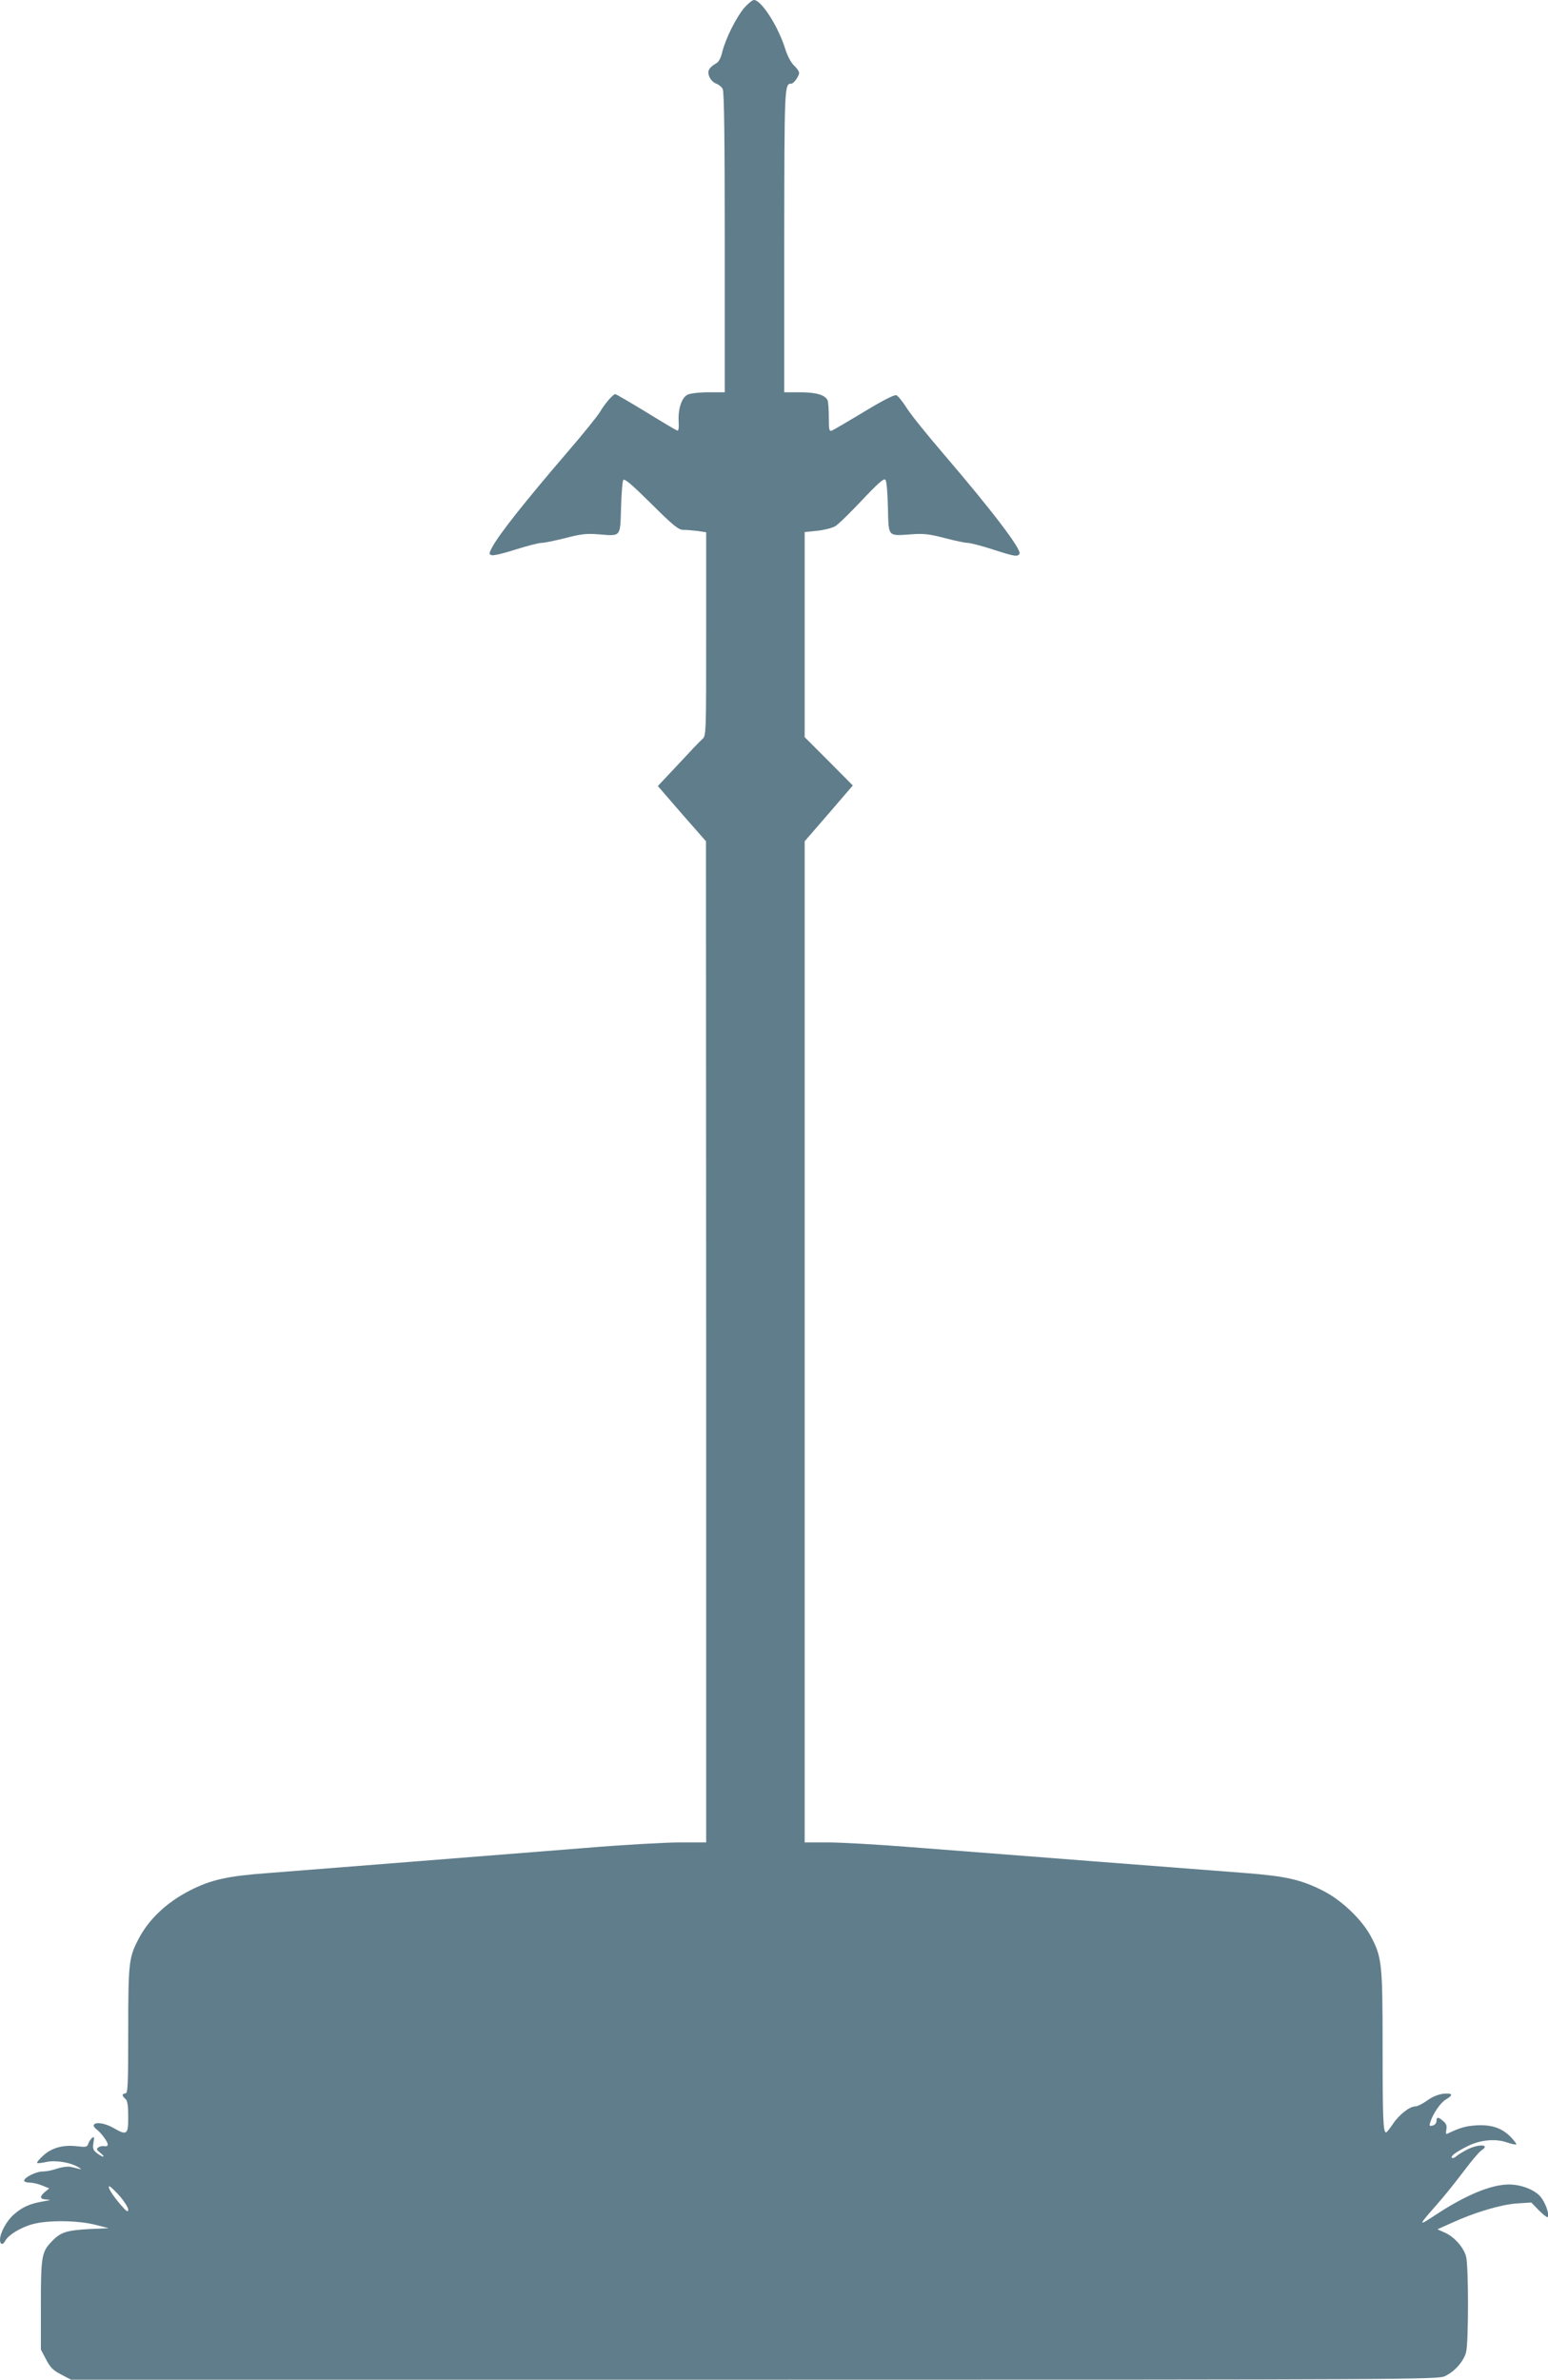 <?xml version="1.0" standalone="no"?>
<!DOCTYPE svg PUBLIC "-//W3C//DTD SVG 20010904//EN"
 "http://www.w3.org/TR/2001/REC-SVG-20010904/DTD/svg10.dtd">
<svg version="1.0" xmlns="http://www.w3.org/2000/svg"
 width="833pt" height="1280pt" viewBox="0 0 833 1280"
 preserveAspectRatio="xMidYMid meet">
<g transform="translate(0,1280) scale(0.1,-0.1)"
fill="#607d8b" stroke="none">
<path d="M4005 12758 c-43 -51 -99 -162 -118 -236 -9 -38 -20 -57 -37 -65 -13
-7 -28 -20 -33 -29 -15 -23 6 -66 37 -78 14 -5 30 -18 35 -29 8 -13 11 -277
11 -825 l0 -806 -87 0 c-51 0 -99 -6 -113 -13 -32 -16 -52 -76 -48 -145 2 -35
-1 -51 -8 -48 -6 2 -82 47 -168 100 -87 53 -161 96 -165 96 -12 0 -56 -51 -82
-95 -13 -22 -91 -119 -174 -215 -231 -269 -373 -448 -409 -518 -15 -29 -15
-33 -1 -38 9 -4 67 10 129 30 63 20 126 36 140 36 15 0 73 12 129 26 84 22
115 25 177 20 123 -10 117 -17 122 142 2 76 7 143 12 150 6 10 46 -24 150
-127 120 -119 147 -141 173 -141 17 0 51 -3 77 -6 l46 -7 0 -547 c0 -544 0
-547 -21 -566 -12 -10 -70 -71 -130 -136 l-109 -116 129 -149 130 -148 1
-2692 0 -2693 -140 0 c-78 0 -308 -13 -513 -30 -491 -39 -1462 -116 -1707
-135 -217 -16 -304 -36 -415 -92 -130 -66 -229 -160 -285 -273 -46 -91 -50
-125 -50 -482 0 -294 -2 -338 -15 -338 -8 0 -15 -4 -15 -9 0 -5 7 -14 15 -21
11 -9 15 -34 15 -96 0 -97 -6 -102 -81 -59 -45 25 -93 33 -104 16 -3 -5 3 -16
13 -23 25 -18 62 -68 62 -83 0 -7 -8 -11 -17 -9 -10 2 -25 0 -33 -6 -13 -9
-11 -13 10 -30 14 -11 21 -20 15 -20 -5 0 -21 9 -34 19 -20 16 -23 24 -18 56
5 31 4 35 -8 25 -8 -7 -17 -21 -20 -31 -6 -18 -13 -19 -63 -13 -75 8 -134 -9
-180 -51 -20 -18 -35 -36 -32 -39 3 -3 25 0 49 5 49 11 129 -2 171 -27 19 -11
20 -14 5 -10 -11 3 -32 8 -46 11 -14 3 -45 -1 -70 -9 -24 -9 -60 -16 -79 -16
-36 0 -100 -32 -100 -50 0 -5 14 -10 30 -10 17 0 47 -7 68 -16 l37 -15 -23
-19 c-31 -26 -28 -40 11 -41 24 -1 19 -3 -21 -10 -71 -12 -111 -30 -157 -70
-40 -35 -74 -98 -75 -136 0 -28 16 -30 29 -5 16 31 86 73 148 89 82 22 240 20
333 -3 l75 -19 -110 -5 c-118 -7 -150 -17 -197 -67 -54 -56 -58 -81 -58 -342
l0 -239 28 -53 c22 -43 38 -59 81 -81 l53 -28 3677 0 c3534 0 3678 1 3716 19
51 23 101 79 114 128 14 50 14 466 0 516 -13 49 -64 106 -114 128 l-40 18 76
34 c124 57 266 99 351 105 l78 5 41 -42 c23 -23 44 -39 47 -37 12 12 -12 80
-39 111 -33 38 -105 65 -169 65 -95 0 -231 -56 -391 -161 -100 -66 -100 -64 1
51 37 41 101 121 144 178 42 56 86 108 97 115 51 32 -11 37 -74 6 -23 -12 -50
-28 -60 -37 -9 -8 -20 -12 -24 -9 -9 9 20 31 86 64 67 33 148 41 211 19 24 -8
46 -13 49 -10 3 2 -11 20 -29 39 -48 49 -104 68 -187 63 -58 -4 -88 -13 -157
-46 -5 -3 -6 8 -3 23 4 21 -1 33 -17 46 -27 24 -36 23 -36 0 0 -10 -9 -21 -20
-24 -18 -4 -20 -2 -14 16 13 45 55 107 84 124 43 25 37 36 -14 31 -29 -4 -60
-17 -87 -37 -24 -17 -52 -31 -63 -31 -31 0 -88 -45 -121 -95 -16 -24 -33 -45
-36 -45 -16 0 -19 70 -19 455 0 454 -4 488 -63 599 -47 89 -154 192 -252 243
-120 62 -202 81 -420 98 -248 19 -1400 108 -1809 140 -176 14 -375 25 -443 25
l-123 0 0 2693 0 2692 130 150 129 150 -129 130 -130 130 0 552 0 551 68 7
c37 4 81 15 97 25 17 10 81 73 144 140 84 89 117 118 125 110 7 -7 12 -66 14
-150 4 -161 -3 -153 127 -144 66 5 97 1 178 -20 53 -14 109 -26 124 -26 14 0
75 -16 134 -35 118 -38 134 -41 145 -24 13 22 -147 232 -411 540 -85 99 -173
208 -195 243 -22 35 -48 67 -57 70 -10 4 -73 -28 -172 -88 -86 -52 -165 -98
-174 -102 -15 -5 -17 2 -17 69 0 42 -3 83 -6 92 -12 30 -60 45 -149 45 l-85 0
0 813 c1 836 1 847 38 847 13 0 42 40 42 58 0 8 -12 26 -28 40 -16 16 -35 52
-46 87 -37 121 -129 265 -169 265 -8 0 -32 -19 -52 -42z m-3361 -11770 c25
-29 46 -62 46 -73 -1 -16 -8 -11 -40 25 -46 54 -75 100 -61 100 5 0 30 -24 55
-52z"/>
</g>
</svg>
